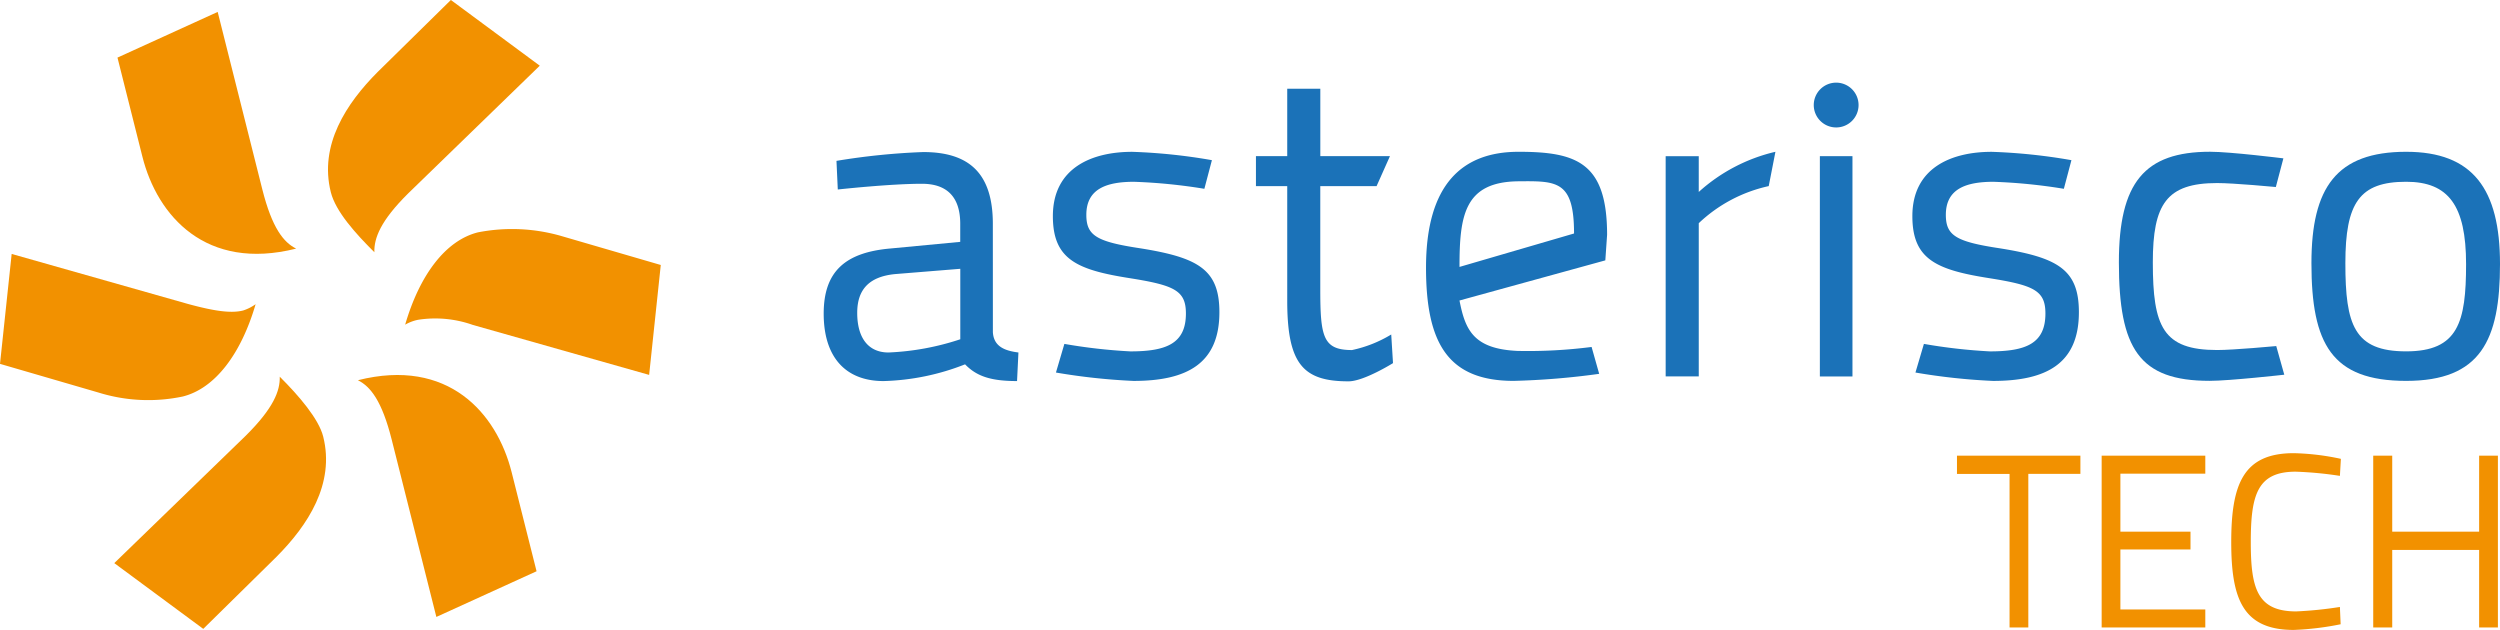 <svg xmlns="http://www.w3.org/2000/svg" width="204" height="51.403" viewBox="0 0 204 51.403">
  <g id="Raggruppa_71" data-name="Raggruppa 71" transform="translate(-5629 229.243)">
    <path id="Tracciato_1" data-name="Tracciato 1" d="M239.534,55.771v1.491h4.291V69.792h1.531V57.261h4.25V55.771Z" transform="translate(5549.155 -247.834)" fill="#f29100"/>
    <path id="Tracciato_2" data-name="Tracciato 2" d="M257.242,55.771V69.792H265.7V68.321h-6.929V63.427h5.721V61.976h-5.721V57.241H265.7V55.771Z" transform="translate(5543.253 -247.834)" fill="#f29100"/>
    <path id="Tracciato_3" data-name="Tracciato 3" d="M282.031,69.43a23.5,23.5,0,0,1-3.827.463c-4.17,0-5.1-2.559-5.1-7.171,0-4.734.988-7.252,5.1-7.252a20.054,20.054,0,0,1,3.847.463l-.08,1.389a30.122,30.122,0,0,0-3.606-.342c-3.123,0-3.666,1.874-3.666,5.741,0,3.787.523,5.661,3.706,5.661a31.616,31.616,0,0,0,3.566-.363Z" transform="translate(5537.965 -247.734)" fill="#f29100"/>
    <path id="Tracciato_4" data-name="Tracciato 4" d="M299.125,63.467h-7.091v6.325h-1.551V55.771h1.551v6.205h7.091V55.771h1.532V69.792h-1.532Z" transform="translate(5532.172 -247.834)" fill="#f29100"/>
    <path id="Tracciato_5" data-name="Tracciato 5" d="M298.306,27.746c0,6.221-1.583,9.528-7.658,9.528s-7.729-3.02-7.729-9.6c0-6.184,2.049-9.094,7.729-9.094,5.429,0,7.658,3.018,7.658,9.166m-2.768,0c0-4.781-1.437-6.72-4.89-6.72-3.812,0-4.96,1.723-4.96,6.648,0,5.035.717,7.191,4.96,7.191s4.89-2.372,4.89-7.119" transform="translate(5534.694 -235.437)" fill="#1b72b8"/>
    <path id="Tracciato_6" data-name="Tracciato 6" d="M272.775,19.118l-.616,2.336s-3.423-.323-4.789-.323c-4.135,0-5.249,1.723-5.249,6.471,0,5.25.827,7.154,5.249,7.154,1.366,0,4.823-.323,4.823-.323l.655,2.337s-4.472.5-6.089.5c-5.753,0-7.407-2.626-7.407-9.671,0-6.506,2.086-9.023,7.441-9.023,1.656,0,5.982.539,5.982.539" transform="translate(5542.549 -235.437)" fill="#1b72b8"/>
    <path id="Tracciato_7" data-name="Tracciato 7" d="M246.434,21.6a44.555,44.555,0,0,0-5.746-.572c-2.23,0-3.883.572-3.883,2.694,0,1.691.825,2.194,4.386,2.731,4.744.757,6.471,1.728,6.471,5.215,0,4.205-2.66,5.609-7.011,5.609a50.687,50.687,0,0,1-6.327-.684l.691-2.337a44.435,44.435,0,0,0,5.385.611c2.949,0,4.53-.647,4.53-3.091,0-1.869-.933-2.3-4.53-2.875-4.385-.684-6.327-1.549-6.327-5.07,0-3.954,3.2-5.248,6.472-5.248a46.149,46.149,0,0,1,6.508.681Z" transform="translate(5550.976 -235.437)" fill="#1b72b8"/>
    <path id="Tracciato_8" data-name="Tracciato 8" d="M225.659,11.949a1.828,1.828,0,1,1-1.828-1.831,1.829,1.829,0,0,1,1.828,1.831" transform="translate(5555 -232.617)" fill="#1b72b8"/>
    <rect id="Rettangolo_1" data-name="Rettangolo 1" width="2.66" height="17.977" transform="translate(5777.501 -216.5)" fill="#1b72b8"/>
    <path id="Tracciato_9" data-name="Tracciato 9" d="M203.877,18.938h2.7v2.92a14.075,14.075,0,0,1,6.257-3.278l-.547,2.8a12.014,12.014,0,0,0-5.709,3.026v12.5h-2.7Z" transform="translate(5561.041 -235.437)" fill="#1b72b8"/>
    <path id="Tracciato_10" data-name="Tracciato 10" d="M188.055,34.506l.619,2.193a61.7,61.7,0,0,1-6.974.575c-5.4,0-7.156-3.127-7.156-9.24,0-6.831,2.984-9.454,7.549-9.454,4.746,0,7.227.881,7.227,6.776l-.145,2.084-11.9,3.275c.467,2.386,1.123,3.951,4.747,4.114a40.664,40.664,0,0,0,6.033-.323m-1.432-9.259c0-4.314-1.4-4.288-4.53-4.259-4.419.04-4.817,2.779-4.817,6.987Z" transform="translate(5570.819 -235.437)" fill="#1b72b8"/>
    <path id="Tracciato_11" data-name="Tracciato 11" d="M158.978,18.813v8.375c0,3.919.216,5,2.589,5a10.263,10.263,0,0,0,3.2-1.269l.145,2.336s-2.375,1.486-3.631,1.486c-3.7,0-5-1.4-5-6.579V18.813h-2.553V16.367h2.553v-5.5h2.7v5.5h5.681l-1.091,2.446Z" transform="translate(5577.757 -232.867)" fill="#1b72b8"/>
    <path id="Tracciato_12" data-name="Tracciato 12" d="M141.234,21.6a44.527,44.527,0,0,0-5.748-.572c-2.229,0-3.883.572-3.883,2.694,0,1.691.827,2.194,4.387,2.731,4.745.757,6.471,1.728,6.471,5.215,0,4.205-2.66,5.609-7.011,5.609a50.687,50.687,0,0,1-6.327-.684l.688-2.337a44.483,44.483,0,0,0,5.388.611c2.947,0,4.529-.647,4.529-3.091,0-1.869-.935-2.3-4.529-2.875-4.386-.684-6.327-1.549-6.327-5.07,0-3.954,3.2-5.248,6.471-5.248a46.121,46.121,0,0,1,6.507.681Z" transform="translate(5586.042 -235.437)" fill="#1b72b8"/>
    <path id="Tracciato_13" data-name="Tracciato 13" d="M114.628,33.314c.072,1.151.935,1.51,2.085,1.654L116.6,37.3c-2.157,0-3.307-.4-4.241-1.366a19.47,19.47,0,0,1-6.649,1.366c-3.127,0-4.888-1.977-4.888-5.5,0-3.45,1.761-5,5.463-5.32l5.679-.539V24.472c0-2.265-1.15-3.271-3.127-3.271-2.624,0-6.865.467-6.865.467l-.107-2.336a55.332,55.332,0,0,1,7.081-.719c3.81,0,5.679,1.8,5.679,5.859Zm-7.979-4.744c-2.193.215-3.091,1.329-3.091,3.163,0,2.085.935,3.235,2.552,3.235a21.293,21.293,0,0,0,5.859-1.079v-5.75Z" transform="translate(5595.391 -235.448)" fill="#1b72b8"/>
    <path id="Tracciato_14" data-name="Tracciato 14" d="M0,40.053H0l.952-8.969,14.381,4.079c2.2.6,3.535.777,4.5.537a3.661,3.661,0,0,0,1.025-.516c-1.173,4.019-3.281,6.861-5.938,7.532a13.67,13.67,0,0,1-6.883-.322Z" transform="translate(5629 -239.605)" fill="#f29100"/>
    <path id="Tracciato_15" data-name="Tracciato 15" d="M13.988,61.321h0L24.725,50.916c2.258-2.243,2.8-3.659,2.765-4.806,1.546,1.536,3.18,3.435,3.545,4.883.972,3.865-1.258,7.253-3.819,9.821l-5.968,5.873Z" transform="translate(5624.337 -244.614)" fill="#f29100"/>
    <path id="Tracciato_16" data-name="Tracciato 16" d="M16.415,13.28,14.379,5.188l8.177-3.727L26.2,15.95c.793,3.137,1.73,4.315,2.758,4.825C21.6,22.63,17.633,18.11,16.415,13.28" transform="translate(5624.207 -229.731)" fill="#f29100"/>
    <path id="Tracciato_17" data-name="Tracciato 17" d="M46.561,51.156c-.792-3.141-1.725-4.317-2.754-4.829,7.365-1.857,11.325,2.673,12.544,7.5l2.036,8.089L50.21,65.643Z" transform="translate(5614.397 -244.544)" fill="#f29100"/>
    <path id="Tracciato_18" data-name="Tracciato 18" d="M43.927,20.579c-1.545-1.536-3.148-3.317-3.547-4.886-.971-3.864,1.26-7.252,3.823-9.821L50.174,0l7.254,5.362L46.7,15.773c-2.263,2.237-2.8,3.659-2.769,4.806" transform="translate(5615.617 -229.244)" fill="#f29100"/>
    <path id="Tracciato_19" data-name="Tracciato 19" d="M49.591,35.834c1.171-4.022,3.277-6.865,5.935-7.533a14.487,14.487,0,0,1,6.885.32l8.038,2.342L69.5,39.932,55.113,35.854a9.175,9.175,0,0,0-4.465-.42,3.471,3.471,0,0,0-1.057.4" transform="translate(5612.47 -238.583)" fill="#f29100"/>
  </g>
</svg>
